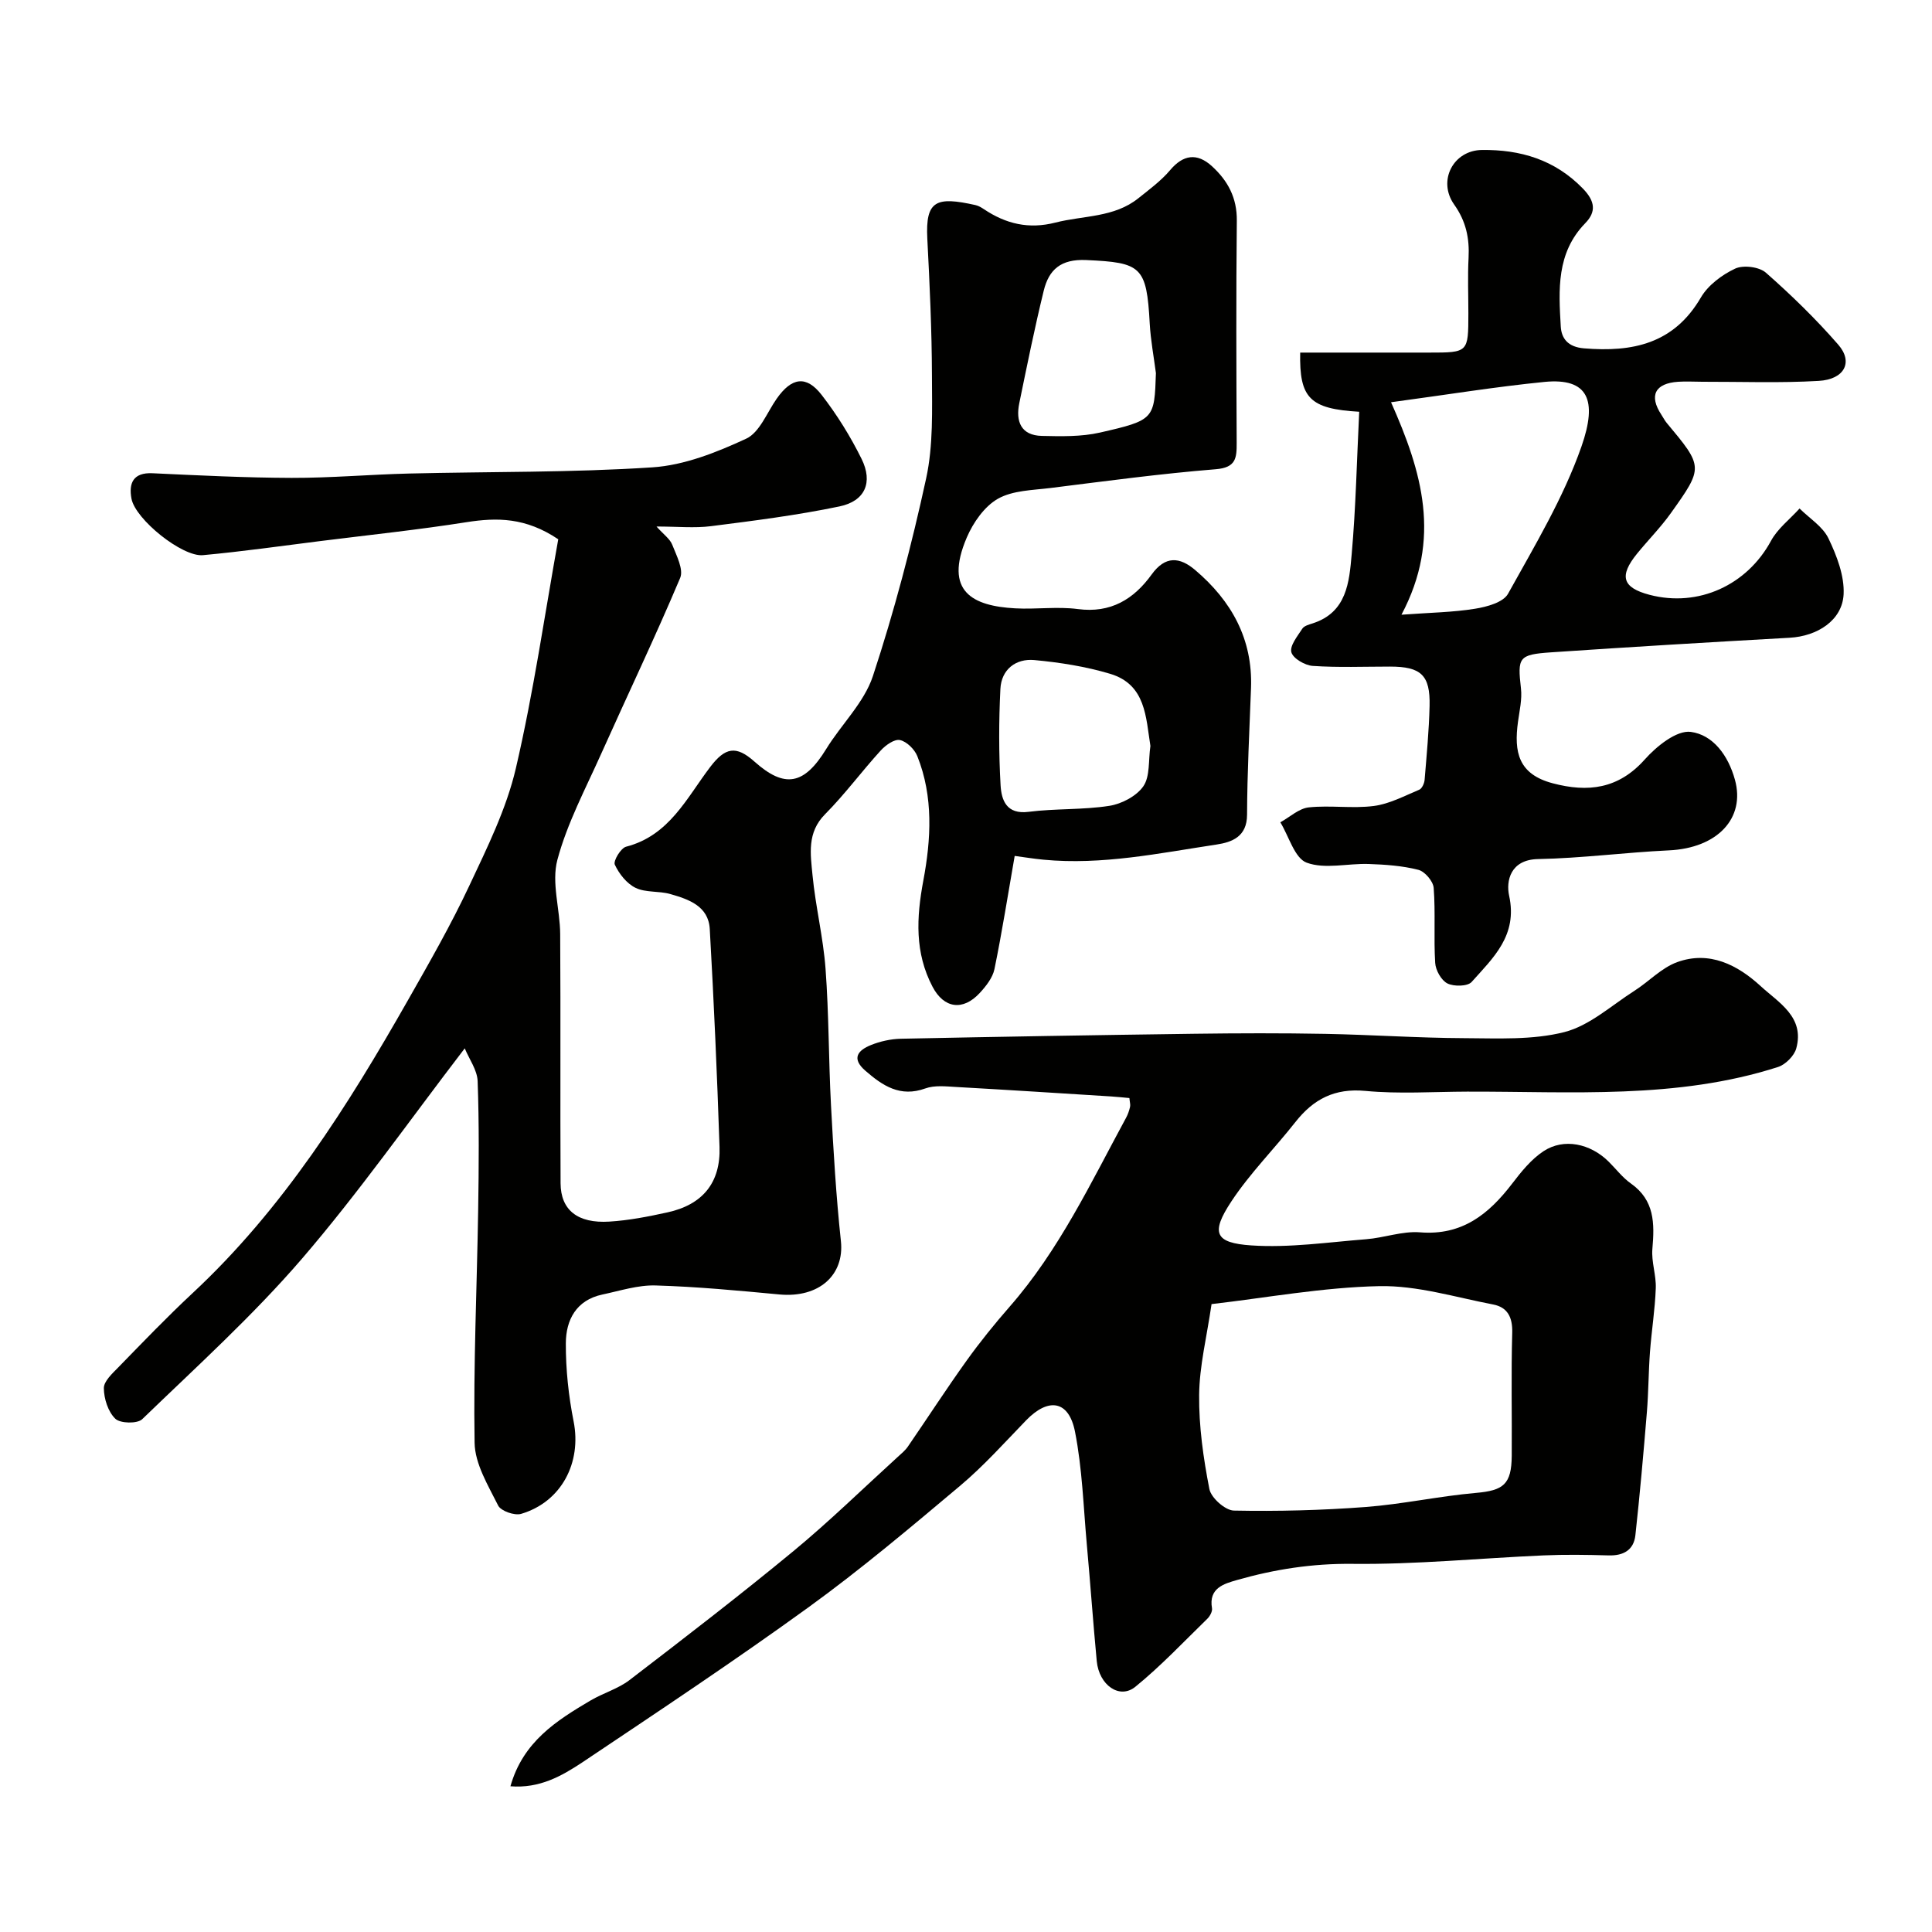 <svg enable-background="new 0 0 400 400" viewBox="0 0 400 400" xmlns="http://www.w3.org/2000/svg"><g fill="#010100"><path d="m210.08 177.21c-1.41 8.06-2.62 15.79-4.19 23.44-.37 1.78-1.74 3.52-3.03 4.92-3.5 3.8-7.43 3.21-9.78-1.26-3.71-7.06-3.35-14.31-1.92-21.97 1.61-8.57 2.12-17.38-1.24-25.79-.57-1.42-2.2-3.03-3.6-3.33-1.15-.24-2.99 1.07-3.99 2.18-3.93 4.31-7.41 9.05-11.51 13.18-3.78 3.8-3.01 8.27-2.6 12.59.62 6.49 2.22 12.9 2.7 19.4.7 9.41.63 18.87 1.13 28.29.5 9.38 1.05 18.76 2.05 28.1.75 6.98-4.49 11.82-12.77 11.04-8.52-.8-17.05-1.61-25.59-1.86-3.66-.11-7.38 1.11-11.03 1.88-5.42 1.15-7.55 5.28-7.56 10.12-.02 5.38.56 10.85 1.61 16.14 1.69 8.53-2.5 16.67-10.87 19.15-1.36.4-4.19-.59-4.75-1.72-2.07-4.15-4.81-8.61-4.88-13-.27-16.09.49-32.2.74-48.3.14-8.85.21-17.72-.11-26.56-.08-2.3-1.74-4.55-2.67-6.8-11.47 14.95-21.91 29.84-33.71 43.56-10.17 11.81-21.83 22.36-33.07 33.22-1.01.97-4.55.89-5.57-.1-1.5-1.45-2.35-4.15-2.37-6.32-.01-1.44 1.76-3.05 3-4.32 5.05-5.18 10.06-10.41 15.35-15.34 18.74-17.45 32.17-38.79 44.68-60.79 4.4-7.74 8.84-15.5 12.62-23.55 3.71-7.9 7.69-15.92 9.65-24.33 3.68-15.81 5.99-31.93 8.78-47.43-6.74-4.53-12.66-4.53-18.98-3.54-10.02 1.58-20.12 2.64-30.19 3.9-8.13 1.02-16.24 2.18-24.39 2.93-4.29.4-14.01-7.42-14.8-11.7-.59-3.17.32-5.45 4.36-5.26 9.6.45 19.2.93 28.8.96 8.1.02 16.2-.7 24.3-.9 16.8-.41 33.63-.18 50.38-1.28 6.61-.43 13.31-3.1 19.42-5.93 2.79-1.29 4.31-5.41 6.33-8.29 3.07-4.38 6.1-4.91 9.3-.78 3.18 4.1 5.97 8.6 8.27 13.25 2.4 4.86.73 8.74-4.58 9.84-8.78 1.83-17.71 2.96-26.61 4.09-3.4.43-6.91.07-11.27.07 1.48 1.66 2.78 2.55 3.26 3.77.87 2.22 2.39 5.11 1.64 6.88-5.17 12.25-10.91 24.25-16.34 36.38-3.24 7.25-7.05 14.38-9.08 21.98-1.26 4.73.55 10.22.58 15.37.11 17.2-.01 34.39.08 51.59.03 5.54 3.52 8.35 10.1 7.94 4.04-.25 8.07-1.04 12.03-1.91 7.28-1.59 11.03-6.14 10.78-13.56-.5-15.04-1.17-30.08-2.02-45.11-.27-4.76-4.37-6.15-8.18-7.24-2.34-.67-5.08-.26-7.18-1.28-1.83-.88-3.42-2.91-4.3-4.8-.36-.77 1.24-3.44 2.34-3.72 8.93-2.3 12.52-10.07 17.4-16.49 3.12-4.11 5.38-4.51 9.16-1.14 6.29 5.62 10.31 4.83 14.86-2.59 3.14-5.11 7.85-9.6 9.67-15.09 4.42-13.41 8.03-27.14 11.03-40.95 1.49-6.85 1.22-14.16 1.2-21.26-.03-9.46-.47-18.93-.96-28.38-.41-7.96 1.89-8.74 9.97-6.94.62.14 1.22.49 1.75.85 4.54 3.04 9.28 4.19 14.81 2.77 5.8-1.48 12.15-1.01 17.17-5.04 2.3-1.84 4.73-3.63 6.6-5.85 2.65-3.13 5.52-3.63 8.64-.77 3.29 3.01 5.19 6.54 5.14 11.26-.16 15.33-.1 30.66-.03 46 .01 3.13-.11 5.13-4.33 5.47-11.43.92-22.8 2.46-34.18 3.88-3.71.46-7.84.49-10.92 2.23-2.8 1.59-5.13 4.94-6.45 8.03-4.82 11.26 1.31 14.18 10.02 14.66 4.32.24 8.72-.41 12.98.15 6.81.9 11.58-2.05 15.27-7.15 2.85-3.95 5.83-3.64 9.02-.93 7.5 6.37 11.93 14.26 11.56 24.4-.32 8.75-.79 17.51-.82 26.26-.01 4.57-3.15 5.69-6.3 6.17-11.87 1.79-23.71 4.3-35.84 3.14-2.11-.2-4.2-.55-5.97-.78zm29.24-99.96c-.44-3.41-1.09-6.82-1.28-10.25-.64-11.87-1.74-12.64-13.15-13.16-5.24-.24-7.72 1.97-8.79 6.32-1.89 7.73-3.47 15.53-5.07 23.33-.77 3.75.34 6.66 4.67 6.76 4.01.09 8.16.19 12.03-.69 11.28-2.57 11.27-2.8 11.59-12.31zm-1.14 77.19c-.95-5.89-.91-12.7-8.32-14.93-5.07-1.52-10.42-2.36-15.7-2.85-3.86-.36-6.84 1.95-7.04 5.98-.33 6.64-.34 13.32.04 19.95.18 3.05 1.2 6.08 5.8 5.49 5.54-.71 11.22-.38 16.72-1.24 2.56-.4 5.64-2.02 7.05-4.07 1.4-2.06 1.01-5.35 1.45-8.33z"/><path d="m105.68 369.83c2.6-9.22 9.52-13.59 16.58-17.76 2.61-1.54 5.69-2.41 8.06-4.22 11.4-8.74 22.8-17.51 33.88-26.65 7.5-6.19 14.48-13.02 21.69-19.58.74-.67 1.54-1.33 2.09-2.14 4.07-5.92 7.98-11.97 12.17-17.81 2.77-3.86 5.77-7.57 8.9-11.15 10.23-11.69 16.79-25.63 24.1-39.11.38-.7.64-1.48.82-2.26.1-.46-.07-.98-.14-1.81-1.22-.11-2.48-.25-3.73-.33-10.7-.67-21.4-1.36-32.1-1.96-2.14-.12-4.5-.4-6.42.3-5.21 1.88-8.83-.55-12.43-3.68-2.96-2.57-1.47-4.24 1.16-5.3 1.93-.78 4.11-1.26 6.19-1.31 20.26-.42 40.53-.76 60.79-1.03 9.03-.12 18.06-.15 27.08.02 9.6.18 19.2.85 28.8.89 6.93.03 14.13.42 20.72-1.26 5.21-1.33 9.71-5.49 14.46-8.52 3.02-1.92 5.63-4.78 8.89-5.96 6.67-2.42 12.49.56 17.29 4.97 3.72 3.42 9.14 6.38 7.37 12.88-.42 1.55-2.23 3.36-3.78 3.86-21.03 6.75-42.77 5.04-64.35 5.1-7.03.02-14.12.51-21.09-.15-6.38-.6-10.75 1.71-14.49 6.46-4.36 5.54-9.41 10.6-13.27 16.45-4.27 6.48-3.44 8.57 4.16 9.08 7.86.53 15.85-.66 23.76-1.28 3.74-.29 7.5-1.72 11.15-1.43 8.72.71 14.24-3.76 19.09-10.09 1.89-2.47 3.96-5.05 6.51-6.72 4.2-2.75 9.65-1.58 13.44 2.15 1.54 1.52 2.88 3.32 4.63 4.55 4.92 3.47 4.91 8.27 4.45 13.52-.24 2.68.81 5.46.7 8.18-.16 4.4-.87 8.78-1.2 13.18-.31 4.14-.3 8.31-.64 12.45-.7 8.5-1.45 17.01-2.38 25.49-.34 3.07-2.47 4.27-5.55 4.18-4.5-.13-9-.2-13.5 0-13.2.58-26.4 1.9-39.58 1.75-8.27-.09-16.09 1.13-23.86 3.35-2.65.76-5.9 1.65-5.17 5.83.12.66-.43 1.66-.97 2.19-4.9 4.77-9.61 9.78-14.9 14.08-3.27 2.66-7.51-.33-7.99-5.32-.76-8.02-1.32-16.05-2.05-24.07-.71-7.84-.94-15.78-2.46-23.46-1.29-6.48-5.51-7.07-10.12-2.31-4.45 4.6-8.75 9.41-13.63 13.52-10.29 8.65-20.59 17.34-31.47 25.22-15.32 11.09-31.09 21.56-46.81 32.09-4.26 2.82-8.83 5.41-14.85 4.93zm145.16-99.83c-1 6.84-2.51 12.81-2.57 18.8-.07 6.5.87 13.09 2.12 19.49.35 1.82 3.28 4.42 5.07 4.46 9.08.18 18.2-.06 27.26-.74 7.65-.58 15.22-2.25 22.87-2.92 5.67-.5 7.35-1.75 7.4-7.69.06-8.49-.14-16.99.1-25.48.09-3.2-.98-5.27-3.95-5.84-7.83-1.5-15.74-3.96-23.57-3.8-11.72.25-23.39 2.41-34.73 3.72z"/><path d="m281.41 85.25c-10.25-.6-12.41-2.82-12.22-12.25h26.72c8.08 0 8.09-.02 8.1-8.09 0-3.83-.16-7.67.04-11.5.21-4.07-.51-7.58-2.98-11.06-3.49-4.93-.18-11.23 5.74-11.3 7.96-.1 15.1 2 20.92 8 2.53 2.61 2.78 4.8.48 7.16-6 6.16-5.51 13.82-5.07 21.39.14 2.46 1.47 4.24 4.79 4.52 10.08.83 18.61-.92 24.22-10.53 1.49-2.55 4.36-4.69 7.08-5.97 1.68-.79 4.98-.39 6.37.83 5.29 4.65 10.38 9.61 15 14.92 3.13 3.59 1.29 7.18-4.06 7.49-8 .47-16.05.16-24.08.18-1.67 0-3.34-.11-5 0-4.83.32-6.1 2.87-3.48 6.84.36.54.65 1.14 1.06 1.64 7.63 9.15 7.69 9.19.87 18.75-2.1 2.94-4.67 5.53-6.96 8.34-3.8 4.67-3.05 7.06 2.57 8.54 10.12 2.65 20.2-2.02 25.15-11.18 1.38-2.55 3.91-4.47 5.91-6.69 2.05 2.03 4.8 3.73 5.98 6.18 1.72 3.58 3.33 7.76 3.14 11.59-.28 5.39-5.43 8.67-11.18 8.99-16.47.92-32.94 1.9-49.4 3.02-6.75.46-6.95 1.06-6.22 7.5.25 2.23-.3 4.57-.61 6.84-.88 6.34.08 10.89 7.18 12.77 7.28 1.93 13.6 1.2 19.06-4.93 2.43-2.73 6.6-6.1 9.53-5.71 4.56.6 7.73 4.8 9.14 9.91 2.19 7.95-3.59 14.15-13.68 14.62-9.03.42-18.04 1.63-27.07 1.8-5.78.11-6.66 4.57-6 7.59 1.8 8.22-3.29 12.84-7.76 17.85-.83.94-3.68.98-5.02.31-1.27-.64-2.44-2.73-2.53-4.26-.32-5.16.08-10.36-.31-15.51-.1-1.38-1.83-3.41-3.17-3.75-3.32-.85-6.84-1.09-10.29-1.21-4.32-.15-9.04 1.12-12.83-.27-2.5-.92-3.68-5.45-5.46-8.36 1.96-1.08 3.84-2.87 5.89-3.09 4.45-.47 9.04.28 13.46-.29 3.23-.42 6.33-2.08 9.41-3.37.57-.24 1.05-1.31 1.11-2.04.42-5.1.91-10.2 1.03-15.31.15-6.38-1.77-8.14-8.2-8.14-5.33 0-10.68.22-15.99-.14-1.62-.11-4.09-1.55-4.43-2.84-.35-1.35 1.27-3.32 2.27-4.87.38-.59 1.38-.85 2.15-1.1 7.08-2.28 7.56-8.55 8.07-14.29.86-9.69 1.06-19.44 1.56-29.52zm6.59-1.97c6.4 14.39 10.53 28.2 2.16 43.99 6.04-.44 10.7-.5 15.25-1.24 2.44-.39 5.84-1.32 6.82-3.11 5.51-9.94 11.47-19.84 15.2-30.49 3.36-9.6 1.37-14.23-7.64-13.36-10.2 1.01-20.35 2.67-31.79 4.21z"/></g></svg>